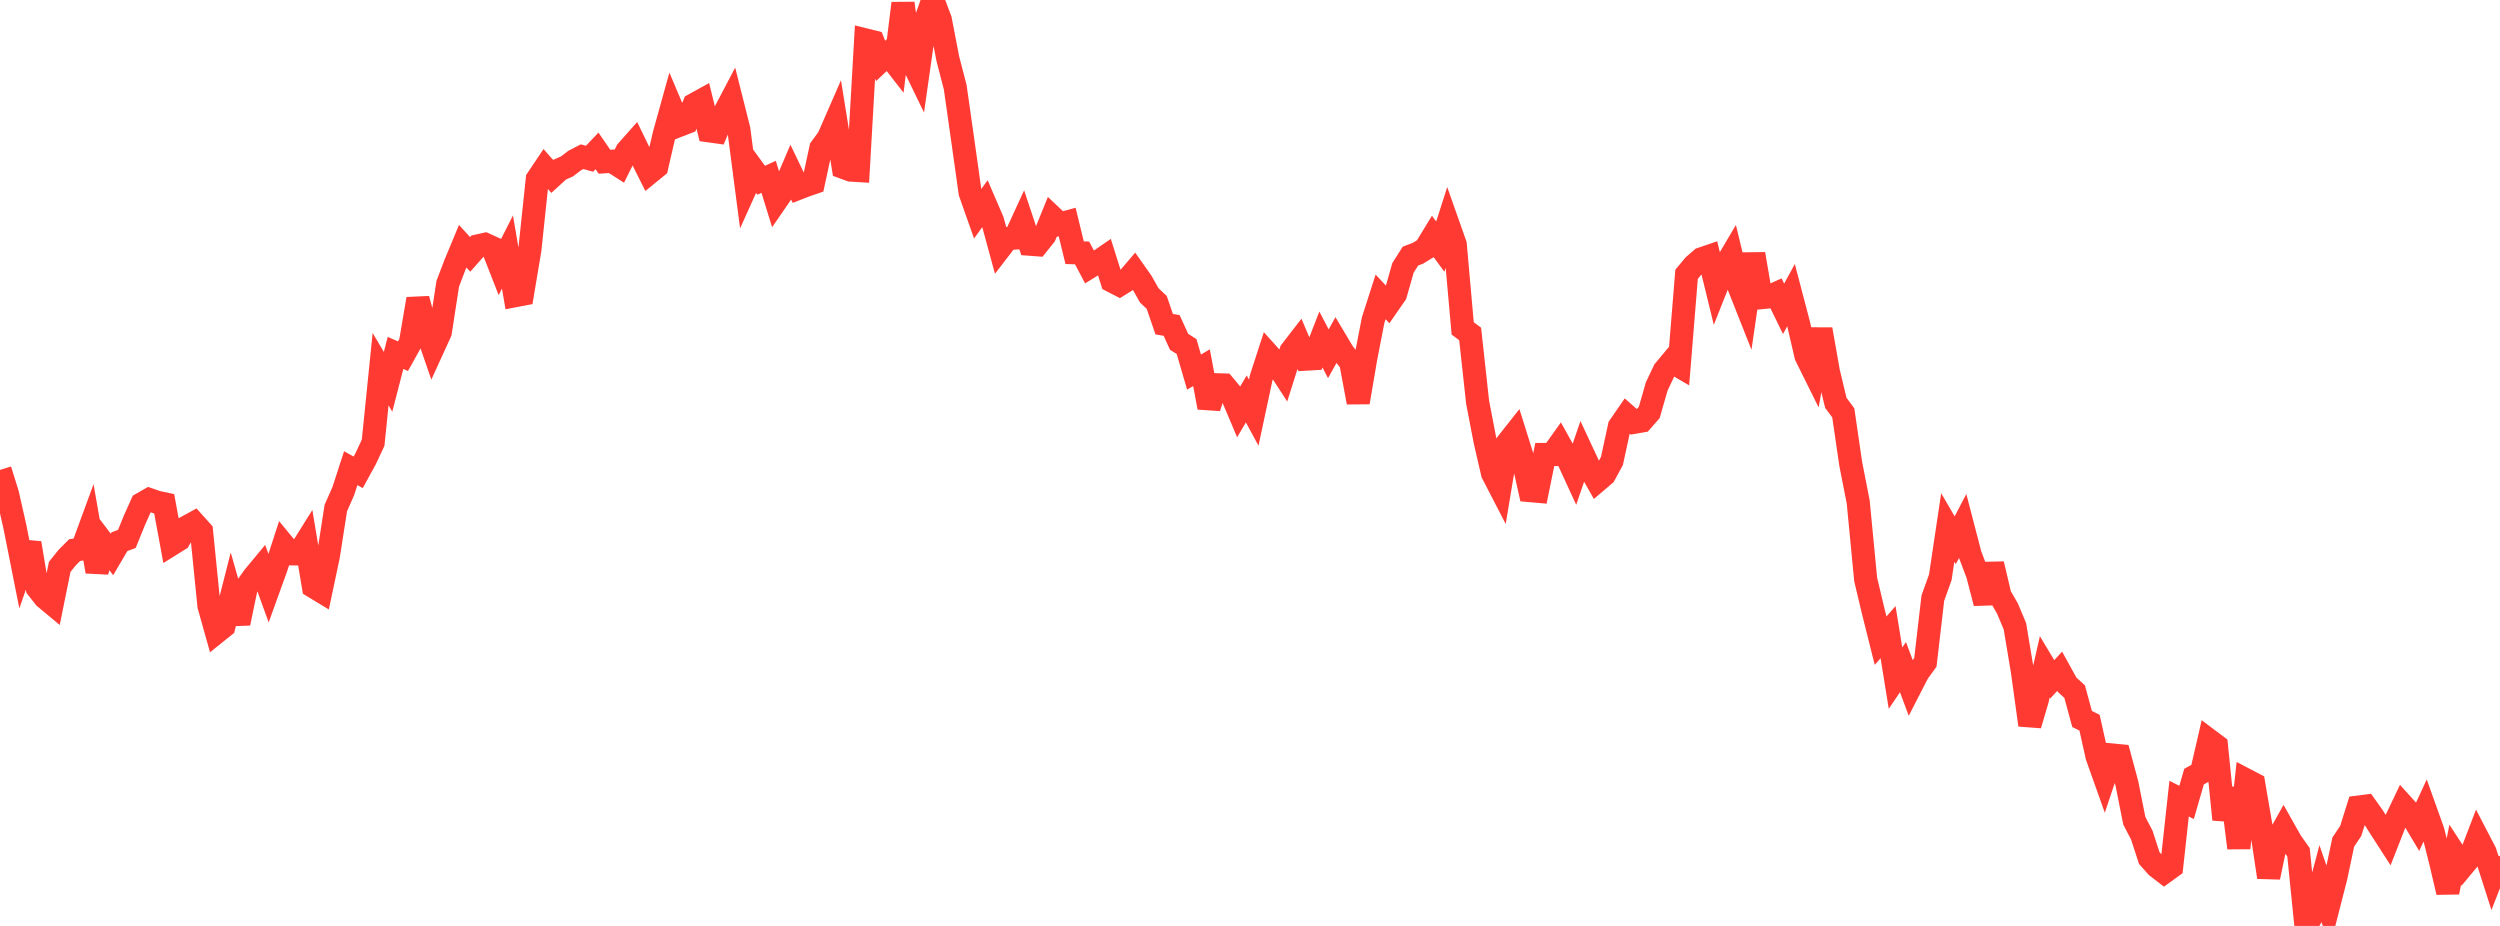 <?xml version="1.0" standalone="no"?>
<!DOCTYPE svg PUBLIC "-//W3C//DTD SVG 1.1//EN" "http://www.w3.org/Graphics/SVG/1.1/DTD/svg11.dtd">

<svg width="135" height="50" viewBox="0 0 135 50" preserveAspectRatio="none" 
  xmlns="http://www.w3.org/2000/svg"
  xmlns:xlink="http://www.w3.org/1999/xlink">


<polyline points="0.0, 25.374 0.403, 26.671 0.806, 28.452 1.209, 30.48 1.612, 29.325 2.015, 31.752 2.418, 32.265 2.821, 32.6 3.224, 30.612 3.627, 30.11 4.03, 29.706 4.433, 29.644 4.836, 28.547 5.239, 30.864 5.642, 29.408 6.045, 29.94 6.448, 29.253 6.851, 29.1 7.254, 28.107 7.657, 27.207 8.06, 26.976 8.463, 27.117 8.866, 27.204 9.269, 29.388 9.672, 29.137 10.075, 28.461 10.478, 28.241 10.881, 28.69 11.284, 32.71 11.687, 34.144 12.09, 33.82 12.493, 32.236 12.896, 33.654 13.299, 31.715 13.701, 31.148 14.104, 30.663 14.507, 31.773 14.91, 30.657 15.313, 29.417 15.716, 29.906 16.119, 29.912 16.522, 29.268 16.925, 31.677 17.328, 31.921 17.731, 30.02 18.134, 27.433 18.537, 26.522 18.94, 25.282 19.343, 25.506 19.746, 24.769 20.149, 23.906 20.552, 19.935 20.955, 20.617 21.358, 19.058 21.761, 19.234 22.164, 18.511 22.567, 16.142 22.97, 17.653 23.373, 18.82 23.776, 17.938 24.179, 15.32 24.582, 14.264 24.985, 13.294 25.388, 13.737 25.791, 13.283 26.194, 13.193 26.597, 13.377 27.0, 14.407 27.403, 13.608 27.806, 15.967 28.209, 15.89 28.612, 13.487 29.015, 9.671 29.418, 9.07 29.821, 9.528 30.224, 9.161 30.627, 8.981 31.03, 8.67 31.433, 8.462 31.836, 8.572 32.239, 8.149 32.642, 8.735 33.045, 8.708 33.448, 8.966 33.851, 8.156 34.254, 7.703 34.657, 8.534 35.06, 9.337 35.463, 9.008 35.866, 7.266 36.269, 5.814 36.672, 6.769 37.075, 6.613 37.478, 5.648 37.881, 5.425 38.284, 7.063 38.687, 7.119 39.09, 6.156 39.493, 5.388 39.896, 6.988 40.299, 10.071 40.701, 9.18 41.104, 9.733 41.507, 9.548 41.91, 10.854 42.313, 10.268 42.716, 9.326 43.119, 10.164 43.522, 10.008 43.925, 9.869 44.328, 8.001 44.731, 7.455 45.134, 6.532 45.537, 9.036 45.94, 9.184 46.343, 9.208 46.746, 2.16 47.149, 2.26 47.552, 3.291 47.955, 2.912 48.358, 3.431 48.761, 0.178 49.164, 3.133 49.567, 3.964 49.97, 1.135 50.373, 0.0 50.776, 1.063 51.179, 3.157 51.582, 4.712 51.985, 7.545 52.388, 10.407 52.791, 11.547 53.194, 10.989 53.597, 11.924 54.0, 13.405 54.403, 12.881 54.806, 12.854 55.209, 11.976 55.612, 13.187 56.015, 13.217 56.418, 12.712 56.821, 11.717 57.224, 12.098 57.627, 11.989 58.03, 13.647 58.433, 13.658 58.836, 14.42 59.239, 14.171 59.642, 13.894 60.045, 15.174 60.448, 15.382 60.851, 15.132 61.254, 14.659 61.657, 15.232 62.06, 15.95 62.463, 16.33 62.866, 17.505 63.269, 17.576 63.672, 18.459 64.075, 18.712 64.478, 20.094 64.881, 19.855 65.284, 22.005 65.687, 20.777 66.09, 20.789 66.493, 21.273 66.896, 22.226 67.299, 21.542 67.701, 22.283 68.104, 20.402 68.507, 19.161 68.91, 19.61 69.313, 20.231 69.716, 18.959 70.119, 18.438 70.522, 19.393 70.925, 19.37 71.328, 18.333 71.731, 19.104 72.134, 18.379 72.537, 19.055 72.94, 19.565 73.343, 21.727 73.746, 19.365 74.149, 17.288 74.552, 16.031 74.955, 16.463 75.358, 15.881 75.761, 14.465 76.164, 13.829 76.567, 13.676 76.97, 13.43 77.373, 12.77 77.776, 13.319 78.179, 12.06 78.582, 13.201 78.985, 17.732 79.388, 18.035 79.791, 21.718 80.194, 23.812 80.597, 25.559 81.0, 26.338 81.403, 23.915 81.806, 23.405 82.209, 24.692 82.612, 26.491 83.015, 26.526 83.418, 24.544 83.821, 24.543 84.224, 23.977 84.627, 24.703 85.03, 25.58 85.433, 24.405 85.836, 25.268 86.239, 25.978 86.642, 25.635 87.045, 24.891 87.448, 23.031 87.851, 22.447 88.254, 22.802 88.657, 22.731 89.06, 22.271 89.463, 20.868 89.866, 20.016 90.269, 19.532 90.672, 19.768 91.075, 14.812 91.478, 14.33 91.881, 13.979 92.284, 13.841 92.687, 15.489 93.09, 14.473 93.493, 13.792 93.896, 15.461 94.299, 16.479 94.701, 13.716 95.104, 16.073 95.507, 16.032 95.91, 15.851 96.313, 16.676 96.716, 15.938 97.119, 17.474 97.522, 19.216 97.925, 20.028 98.328, 17.784 98.731, 20.071 99.134, 21.752 99.537, 22.293 99.94, 25.057 100.343, 27.103 100.746, 31.289 101.149, 32.986 101.552, 34.596 101.955, 34.137 102.358, 36.621 102.761, 36.025 103.164, 37.107 103.567, 36.323 103.97, 35.766 104.373, 32.299 104.776, 31.176 105.179, 28.483 105.582, 29.174 105.985, 28.402 106.388, 29.952 106.791, 31.017 107.194, 32.568 107.597, 30.458 108.0, 32.161 108.403, 32.86 108.806, 33.82 109.209, 36.242 109.612, 39.151 110.015, 37.783 110.418, 36.01 110.821, 36.682 111.224, 36.248 111.627, 36.98 112.03, 37.345 112.433, 38.826 112.836, 39.027 113.239, 40.84 113.642, 41.973 114.045, 40.771 114.448, 40.81 114.851, 42.304 115.254, 44.324 115.657, 45.095 116.06, 46.336 116.463, 46.789 116.866, 47.101 117.269, 46.809 117.672, 43.127 118.075, 43.331 118.478, 41.937 118.881, 41.715 119.284, 39.967 119.687, 40.27 120.09, 44.253 120.493, 42.579 120.896, 45.79 121.299, 42.124 121.701, 42.334 122.104, 44.682 122.507, 47.37 122.91, 45.458 123.313, 44.739 123.716, 45.455 124.119, 46.021 124.522, 50.0 124.925, 49.304 125.328, 47.783 125.731, 48.949 126.134, 47.378 126.537, 45.471 126.94, 44.869 127.343, 43.584 127.746, 43.532 128.149, 44.098 128.552, 44.738 128.955, 45.363 129.358, 44.336 129.761, 43.492 130.164, 43.937 130.567, 44.613 130.97, 43.74 131.373, 44.867 131.776, 46.463 132.179, 48.181 132.582, 46.158 132.985, 46.776 133.388, 46.29 133.791, 45.239 134.194, 46.015 134.597, 47.275 135.0, 46.242" fill="none" stroke="#ff3a33" stroke-width="1.25"/>

</svg>